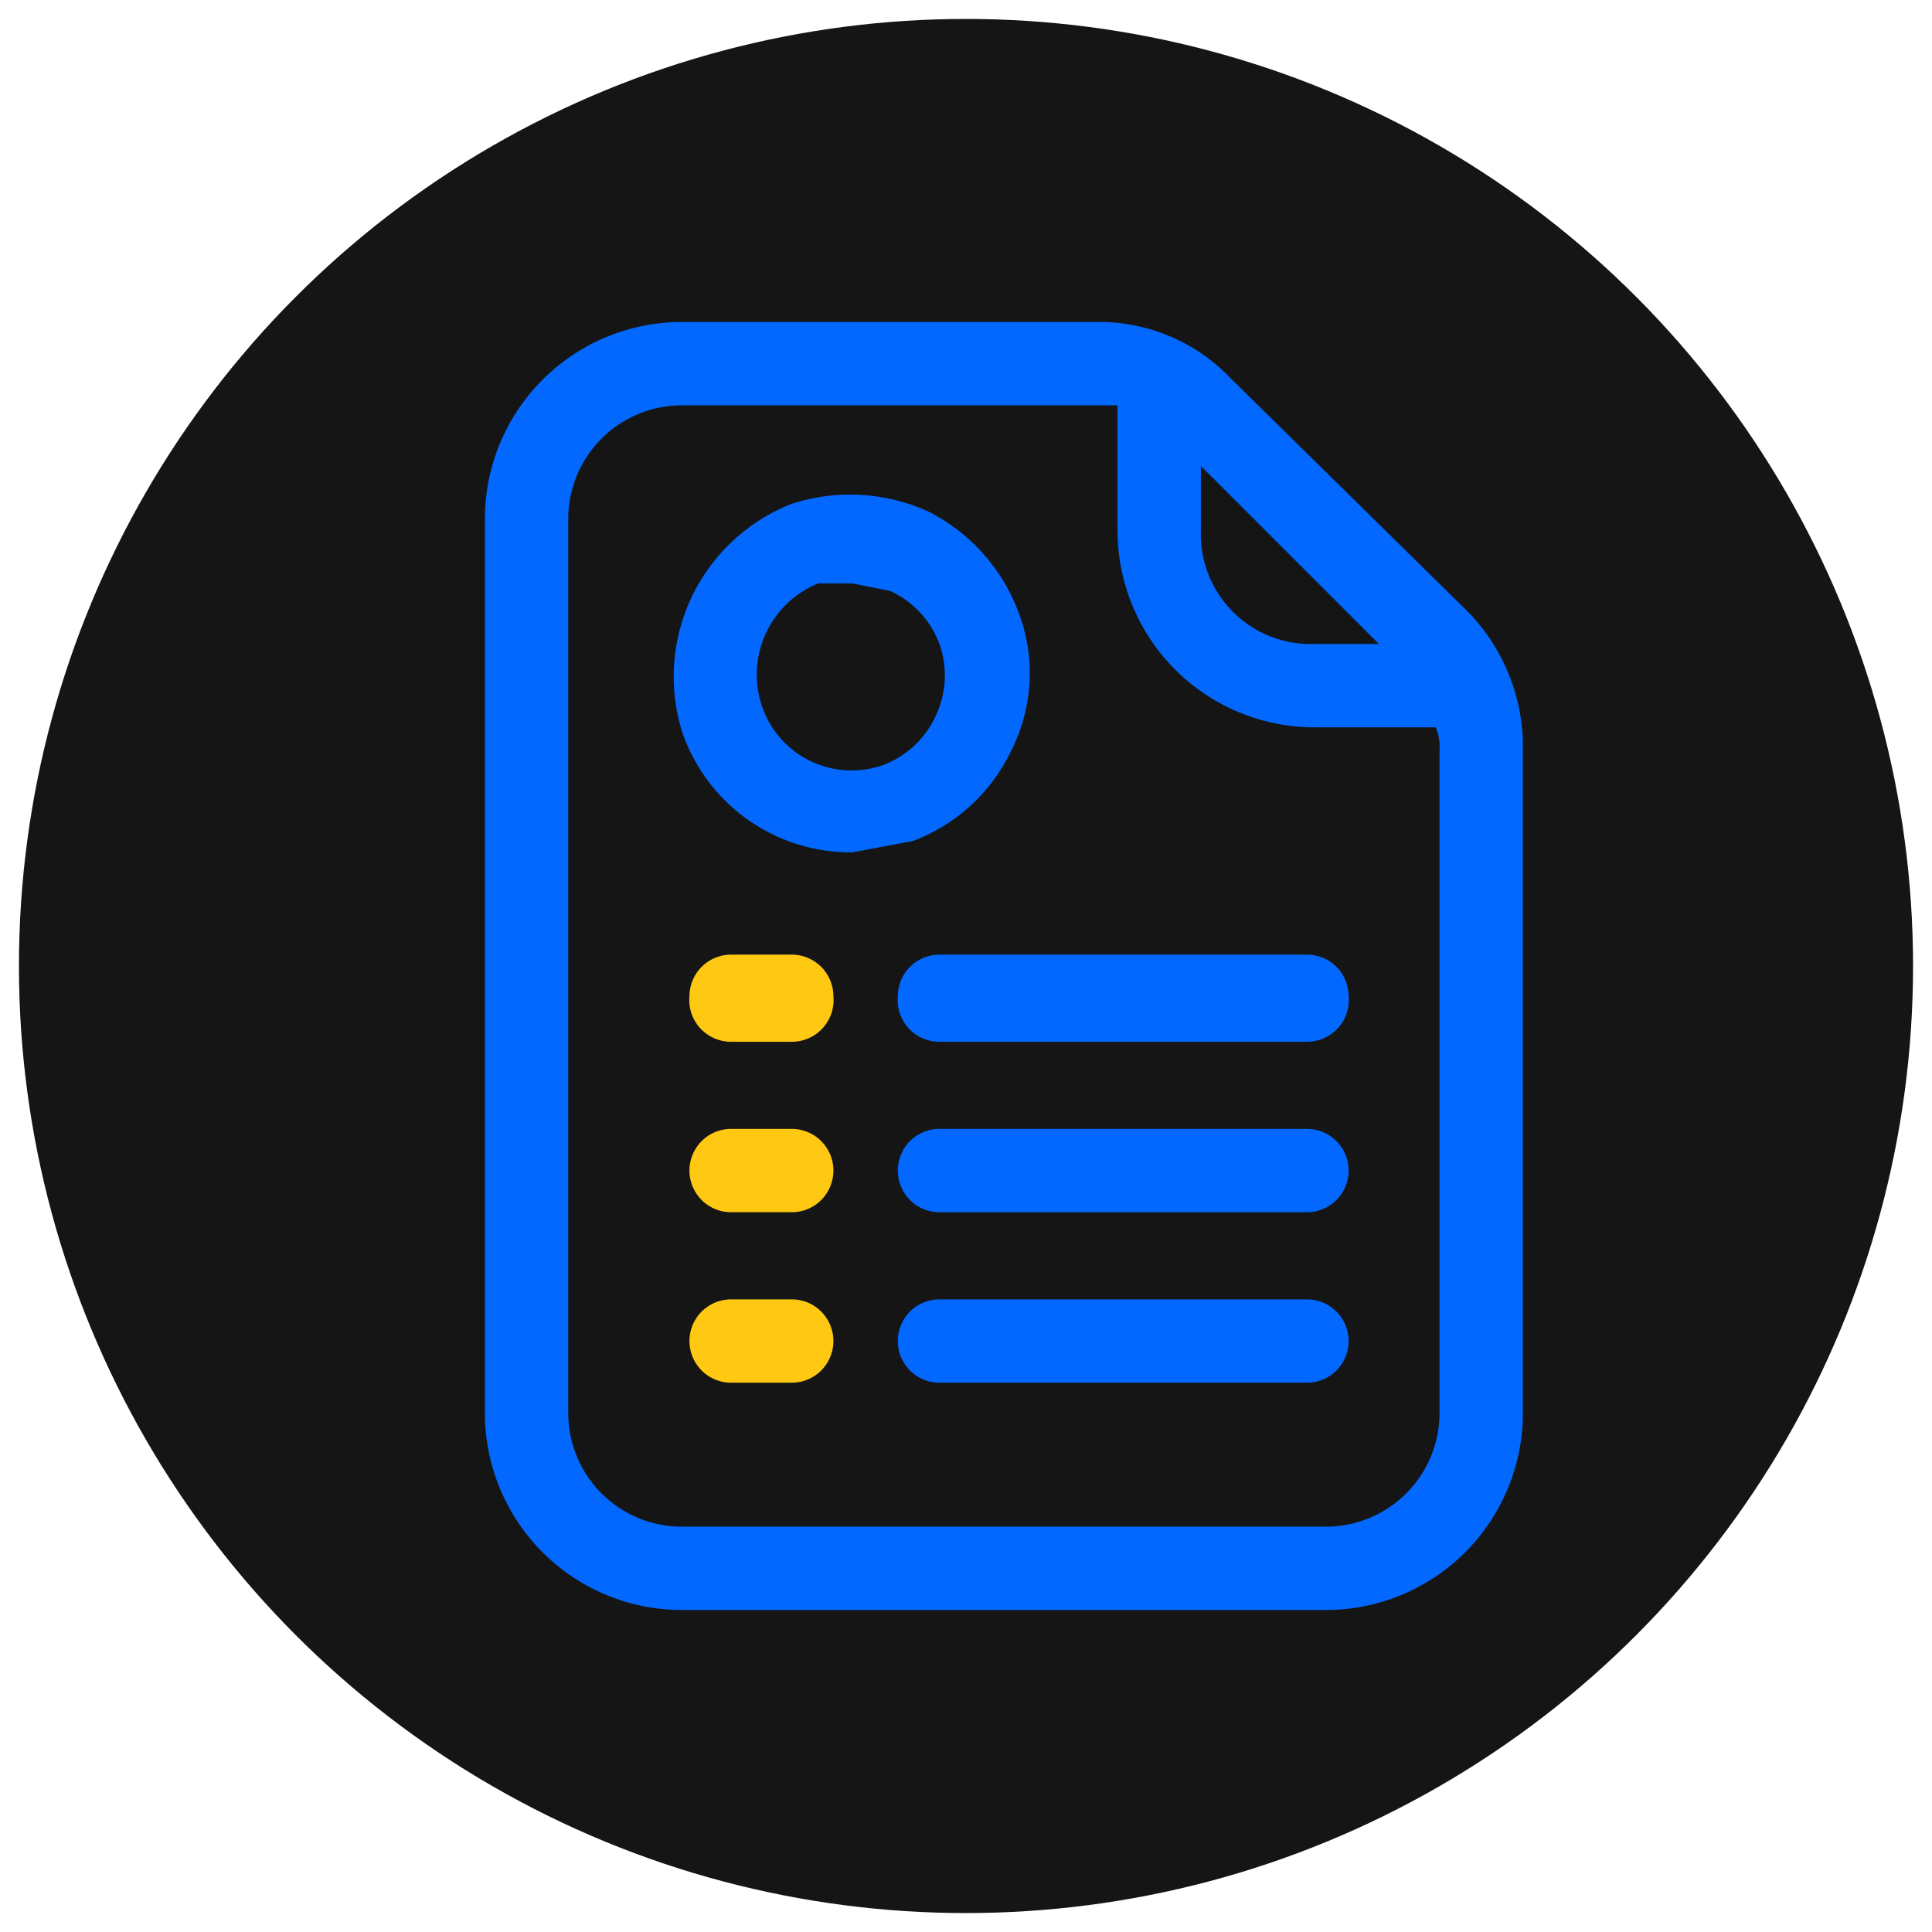 <svg xmlns="http://www.w3.org/2000/svg" viewBox="0 0 51 51"><circle cx="25.5" cy="25.5" r="25" style="fill:#151515"/><path d="M38.7,16.1,32.5,10a4.8,4.8,0,0,0-3.6-1.5H18a5.2,5.2,0,0,0-5.2,5.2V37.3A5.2,5.2,0,0,0,18,42.5H35a5.2,5.2,0,0,0,5.2-5.2V19.8a5.1,5.1,0,0,0-1.5-3.7Zm-2.3.9H34.7a2.9,2.9,0,0,1-3-3V12.3ZM38,37.3a3,3,0,0,1-3,3H18a3,3,0,0,1-3-3V13.7a3,3,0,0,1,3-3H29.5V14a5.2,5.2,0,0,0,5.2,5.2h3.2a1.3,1.3,0,0,1,.1.6Z" style="fill:#0268ff"/><path d="M26.7,19.8a4.5,4.5,0,0,0,.2-3.6,4.9,4.9,0,0,0-2.4-2.7,5,5,0,0,0-3.6-.2,4.9,4.9,0,0,0-2.9,6,4.7,4.7,0,0,0,4.5,3.2l1.6-.3A4.7,4.7,0,0,0,26.7,19.8Zm-6.6-1.2a2.6,2.6,0,0,1,1.5-3.2h.9l1,.2a2.5,2.5,0,0,1,1.3,1.4h0a2.5,2.5,0,0,1-.1,1.9,2.5,2.5,0,0,1-1.4,1.3A2.5,2.5,0,0,1,20.1,18.6Z" style="fill:#0268ff"/><path d="M20.9,25.2H19.3a1.1,1.1,0,0,0-1.1,1.1,1.1,1.1,0,0,0,1.1,1.2h1.6A1.1,1.1,0,0,0,22,26.3,1.1,1.1,0,0,0,20.9,25.2Z" style="fill:#ffc812"/><path d="M34.5,25.2H24.8a1.1,1.1,0,0,0-1.1,1.1,1.1,1.1,0,0,0,1.1,1.2h9.7a1.1,1.1,0,0,0,1.1-1.2A1.1,1.1,0,0,0,34.5,25.2Z" style="fill:#0268ff"/><path d="M20.9,29.8H19.3a1.1,1.1,0,1,0,0,2.2h1.6a1.1,1.1,0,1,0,0-2.2Z" style="fill:#ffc812"/><path d="M34.5,29.8H24.8a1.1,1.1,0,1,0,0,2.2h9.7a1.1,1.1,0,1,0,0-2.2Z" style="fill:#0268ff"/><path d="M20.9,34.3H19.3a1.1,1.1,0,0,0,0,2.2h1.6a1.1,1.1,0,0,0,0-2.2Z" style="fill:#ffc812"/><path d="M34.5,34.3H24.8a1.1,1.1,0,0,0,0,2.2h9.7a1.1,1.1,0,0,0,0-2.2Z" style="fill:#0268ff"/></svg>